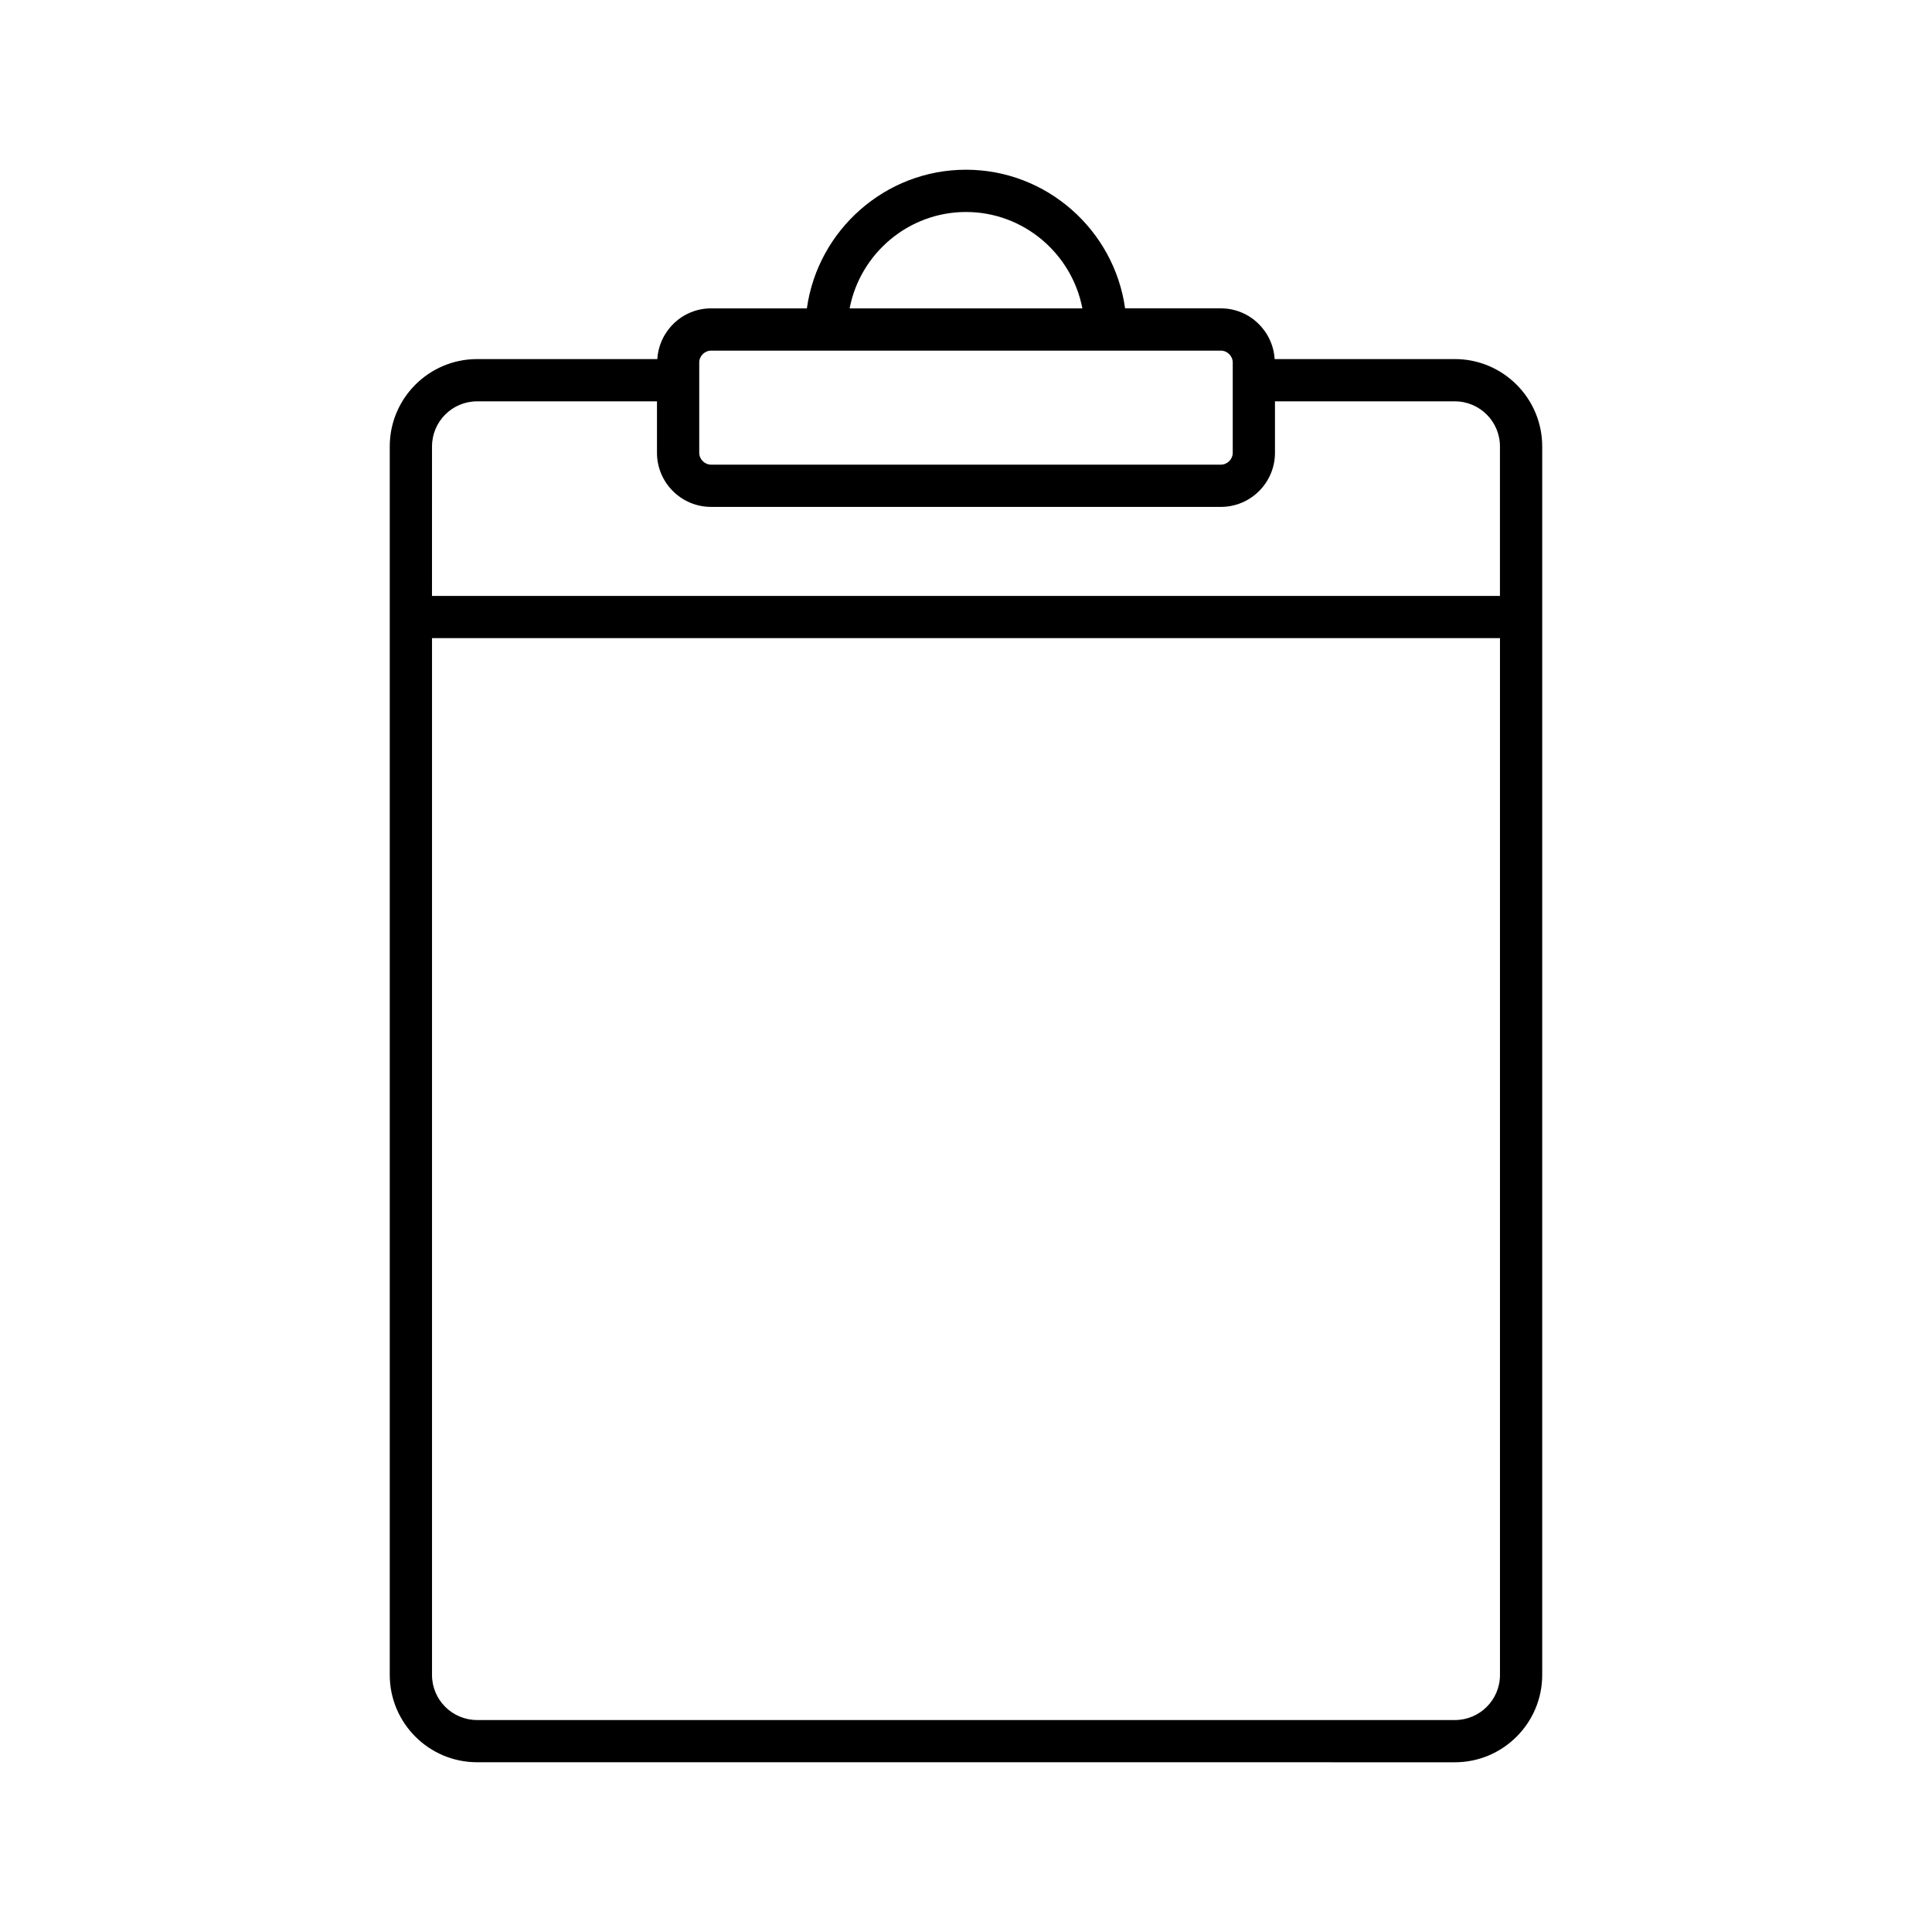 <?xml version="1.0" encoding="UTF-8"?>
<!-- Uploaded to: ICON Repo, www.svgrepo.com, Generator: ICON Repo Mixer Tools -->
<svg fill="#000000" width="800px" height="800px" version="1.1" viewBox="144 144 512 512" xmlns="http://www.w3.org/2000/svg">
 <path d="m529.56 611.02c12.758 0 23.141-10.383 23.141-23.141v-325.58c0-12.758-10.383-23.141-23.141-23.141h-47.766c-0.473-7.481-6.644-13.438-14.242-13.438h-25.391c-2.891-20.699-20.734-36.742-42.164-36.742s-39.273 16.043-42.168 36.746h-25.391c-7.598 0-13.77 5.957-14.242 13.438h-47.77c-12.758 0-23.137 10.383-23.137 23.141v325.57c0 12.758 10.375 23.141 23.137 23.141zm-129.56-410.84c15.266 0 28.062 11.039 30.84 25.547h-61.68c2.777-14.512 15.574-25.547 30.84-25.547zm-70.695 39.883c0-1.703 1.438-3.141 3.137-3.141h135.11c1.699 0 3.137 1.438 3.137 3.141v23.934c0 1.703-1.438 3.141-3.137 3.141h-135.11c-1.699 0-3.137-1.438-3.137-3.141zm-70.816 22.242c0-6.586 5.356-11.945 11.938-11.945h47.68v13.637c0 7.906 6.43 14.336 14.332 14.336h135.11c7.906 0 14.332-6.43 14.332-14.336v-13.637h47.676c6.586 0 11.945 5.356 11.945 11.945v39.617h-283.02zm0 325.58v-274.77h283.02v274.77c0 6.586-5.356 11.945-11.945 11.945l-259.14-0.004c-6.582 0-11.938-5.356-11.938-11.941z"/>
</svg>